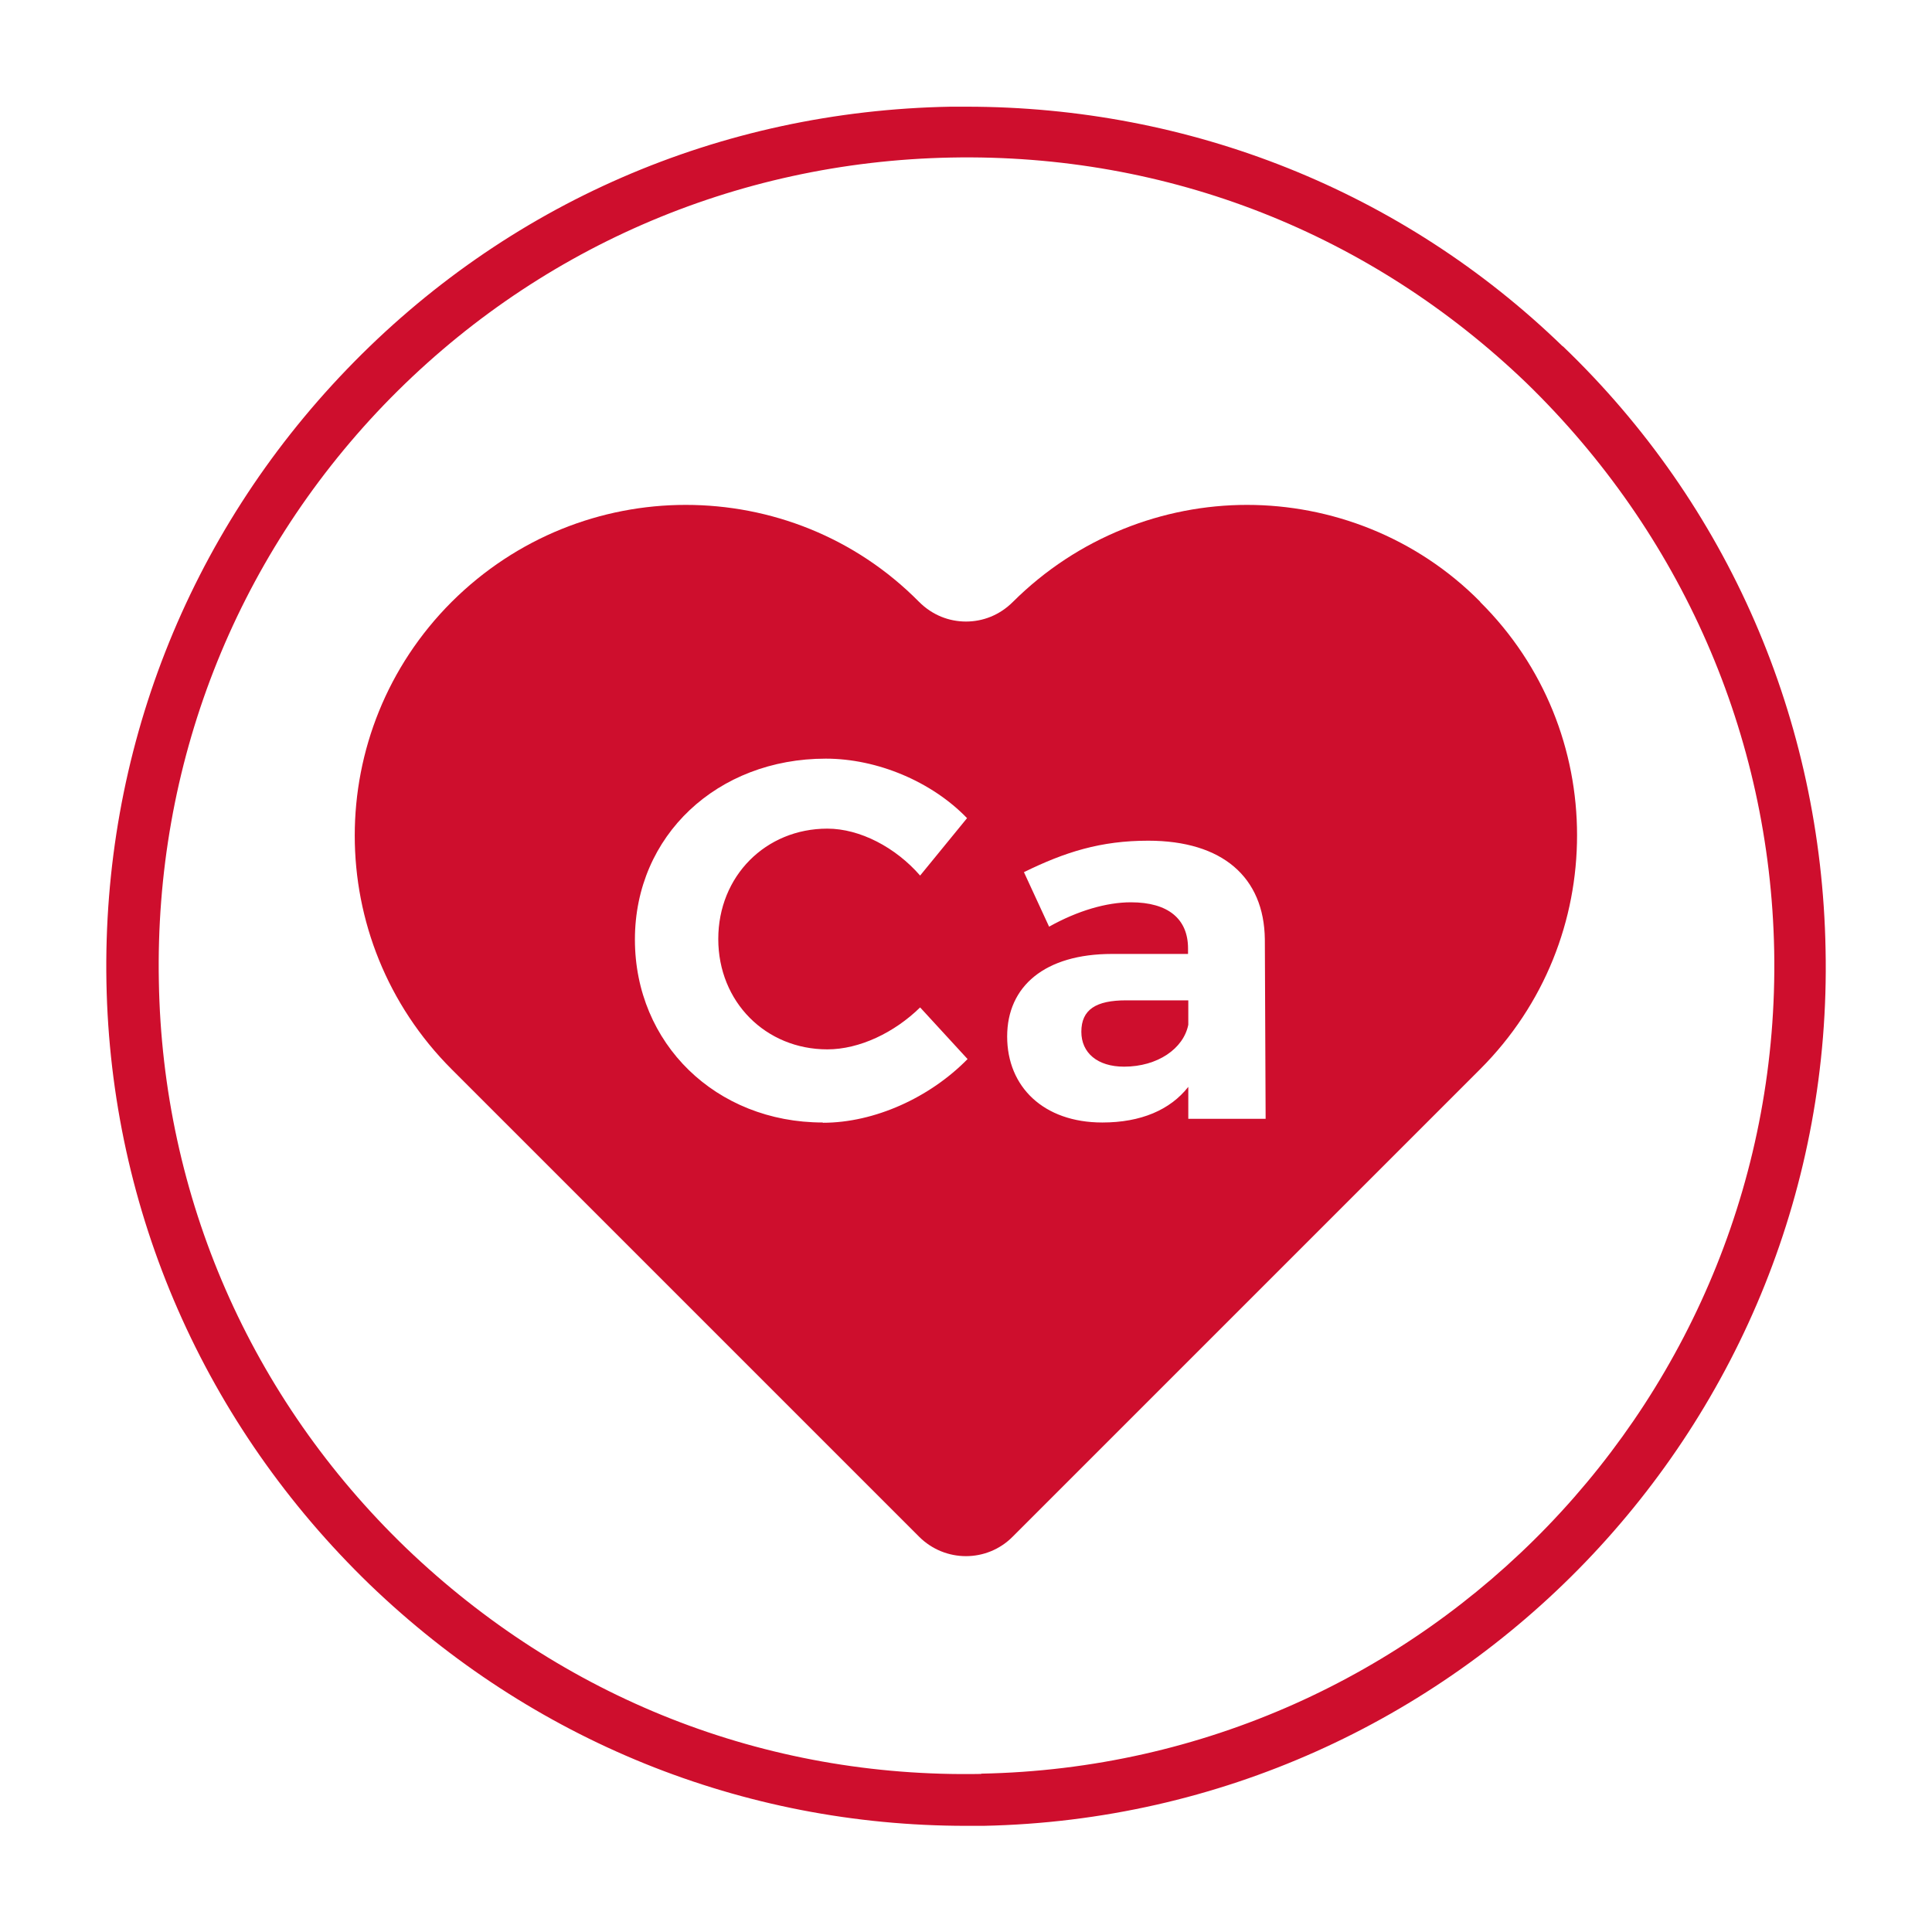 <?xml version="1.0" standalone="no"?>
<!DOCTYPE svg PUBLIC "-//W3C//DTD SVG 1.1//EN" "http://www.w3.org/Graphics/SVG/1.1/DTD/svg11.dtd">
<svg xmlns="http://www.w3.org/2000/svg" xmlns:xlink="http://www.w3.org/1999/xlink" id="Layer_1" data-name="Layer 1" viewBox="0 0 73.7 73.7" width="73.7" height="73.7">
  <defs>
    <style>
      .cls-1 {
        fill: #ce0e2d;
      }

      .cls-2 {
        fill: none;
      }

      .cls-3 {
        clip-path: url(#clippath);
      }
    </style>
    <clipPath id="clippath">
      <rect class="cls-2" x="-313.13" y="-173.49" width="841.89" height="595.28"/>
    </clipPath>
  </defs>
  <g class="cls-3">
    <path class="cls-1" d="M41.25,39.36c0,.8.61,1.33,1.63,1.33,1.28,0,2.27-.69,2.45-1.6v-.93h-2.37c-1.15,0-1.71.35-1.71,1.2M45.33,42.69v-1.23c-.69.88-1.81,1.36-3.28,1.36-2.24,0-3.63-1.36-3.63-3.28s1.44-3.15,4-3.15h2.9v-.21c0-1.12-.75-1.76-2.18-1.76-.93,0-2.03.32-3.12.93l-.96-2.08c1.57-.77,2.93-1.2,4.74-1.2,2.83,0,4.42,1.39,4.45,3.76l.03,6.85h-2.96ZM31.39,42.82c-4.08,0-7.17-3.01-7.17-6.98s3.15-6.9,7.28-6.9c1.97,0,4.05.88,5.39,2.27l-1.79,2.19c-.93-1.07-2.29-1.79-3.54-1.79-2.35,0-4.16,1.81-4.16,4.21s1.81,4.21,4.16,4.21c1.23,0,2.56-.64,3.54-1.6l1.81,1.97c-1.44,1.47-3.55,2.43-5.52,2.43M56.47,22.96c-2.45-2.48-5.71-3.7-8.9-3.7s-6.45,1.23-8.93,3.7c-.51.51-1.15.75-1.79.75s-1.28-.24-1.79-.75c-2.45-2.48-5.68-3.7-8.9-3.7s-6.45,1.23-8.93,3.7c-4.93,4.93-4.93,12.9,0,17.83l17.83,17.83c.99.99,2.59.99,3.57,0l17.83-17.83c2.48-2.48,3.7-5.7,3.7-8.93s-1.23-6.45-3.7-8.9"/>
    <path class="cls-1" d="M37.44,67.67c-8.29.16-15.99-2.91-21.94-8.61-5.95-5.73-9.3-13.41-9.44-21.62-.16-8.24,2.88-16.05,8.58-21.99,5.7-5.92,13.38-9.28,21.64-9.44,8.29-.16,16.02,2.9,21.96,8.61,5.89,5.73,9.28,13.41,9.44,21.64.32,16.98-13.25,31.08-30.26,31.4M59.61,13.21c-6.13-5.94-14.24-9.14-22.74-9.14h-.61c-8.8.16-16.95,3.7-23.03,10.02-6.08,6.32-9.33,14.63-9.17,23.38.16,8.74,3.76,16.9,10.05,22.98,6.18,5.94,14.21,9.2,22.74,9.2h.67c18.05-.37,32.5-15.35,32.12-33.43-.16-8.74-3.7-16.95-10.02-23.01"/>
  </g>
</svg>